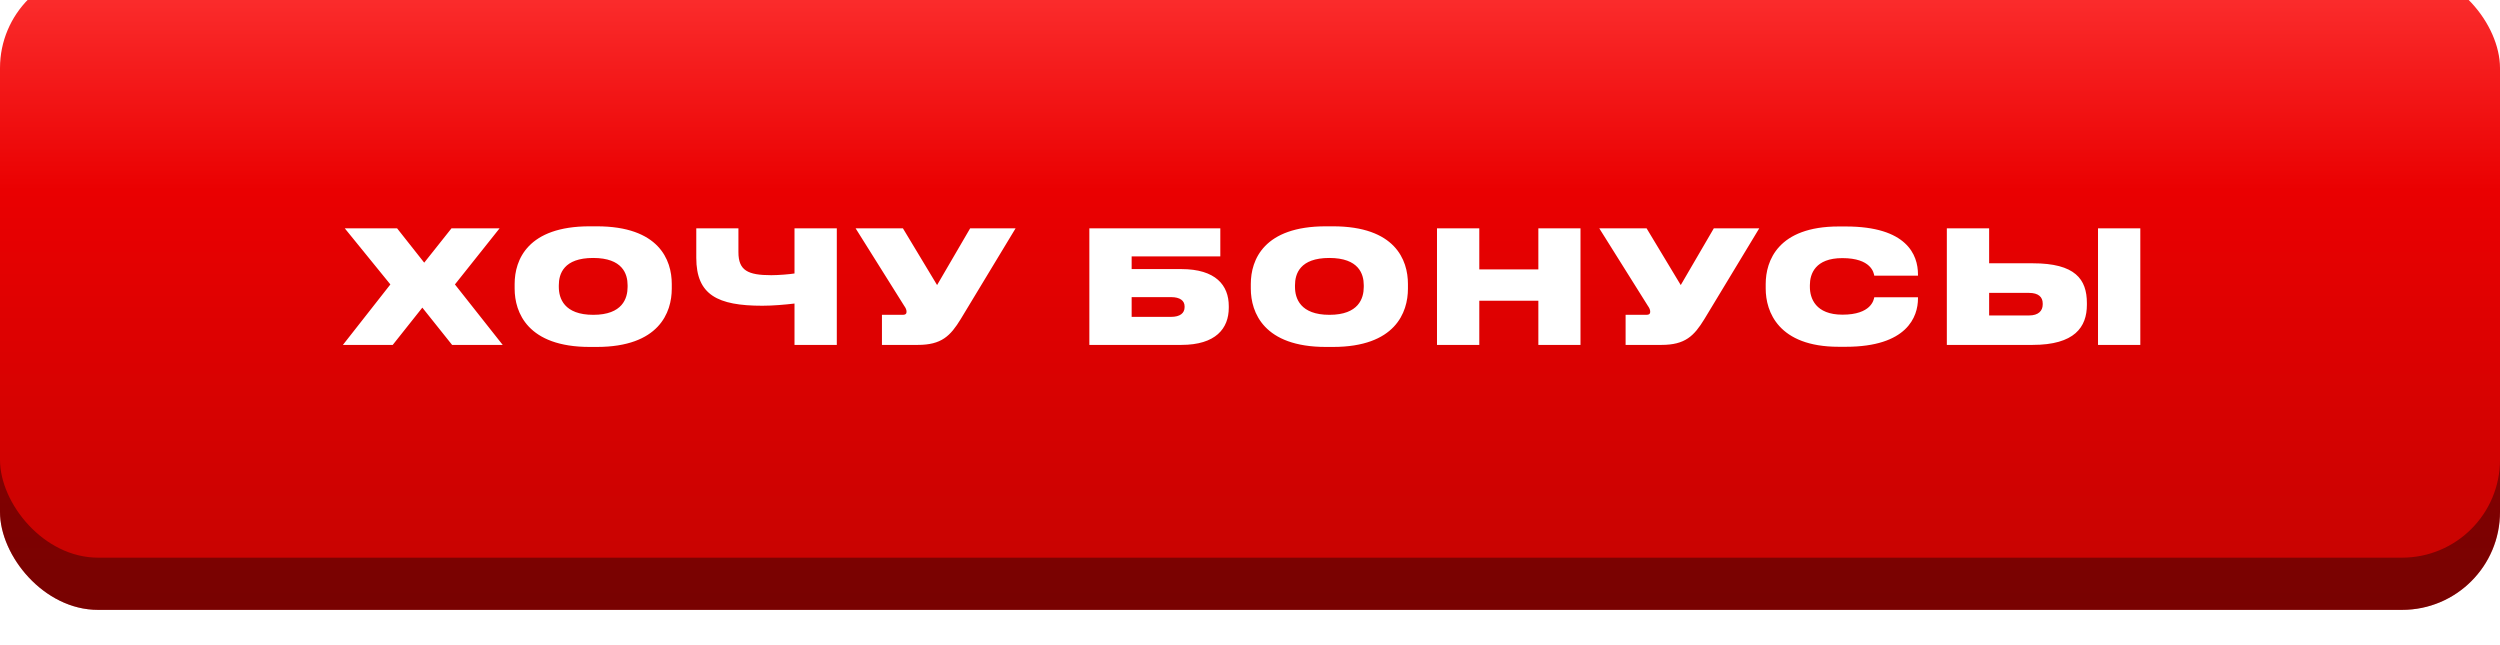 <?xml version="1.0" encoding="UTF-8"?> <svg xmlns="http://www.w3.org/2000/svg" width="531" height="137" viewBox="0 0 531 137" fill="none"> <g filter="url(#filter0_i_1193_279)"> <rect y="10.301" width="531" height="126.164" rx="20.796" fill="url(#paint0_linear_1193_279)"></rect> <rect y="10.301" width="531" height="126.164" rx="20.796" fill="black" fill-opacity="0.4"></rect> </g> <g filter="url(#filter1_i_1193_279)"> <rect y="0.598" width="531" height="124.778" rx="20.796" fill="url(#paint1_linear_1193_279)"></rect> </g> <path d="M96.026 73.258L89.704 65.339L83.415 73.258H72.834L82.916 60.414L73.233 48.502H84.347L90.103 55.789L95.893 48.502H106.108L96.625 60.414L106.773 73.258H96.026ZM125.248 48.069H126.746C139.955 48.069 142.684 55.19 142.684 60.314V61.312C142.684 66.37 139.989 73.69 126.746 73.69H125.248C112.072 73.69 109.31 66.37 109.31 61.312V60.314C109.31 55.157 112.105 48.069 125.248 48.069ZM133.301 60.946V60.58C133.301 58.185 132.236 54.791 125.98 54.791C119.725 54.791 118.693 58.185 118.693 60.58V60.946C118.693 63.342 119.791 66.869 126.014 66.869C132.236 66.869 133.301 63.342 133.301 60.946ZM168.753 73.258V64.473C166.757 64.706 164.195 64.939 161.932 64.939C152.416 64.939 147.89 62.643 147.89 54.757V48.502H156.841V53.559C156.841 57.453 158.837 58.451 163.829 58.451C165.359 58.451 167.788 58.251 168.753 58.085V48.502H177.737V73.258H168.753ZM215.707 48.502L204.061 67.768C201.865 71.361 199.969 73.258 194.944 73.258H187.325V66.869H191.783C192.282 66.869 192.549 66.669 192.549 66.27V66.237C192.549 65.804 192.415 65.472 192.016 64.906L181.734 48.502H191.783L199.037 60.547L206.058 48.502H215.707ZM231.378 73.258V48.502H259.195V54.458H240.362V57.153H250.91C258.23 57.153 260.992 60.614 260.992 65.006V65.372C260.992 69.764 258.23 73.258 250.91 73.258H231.378ZM240.362 67.302H248.747C250.61 67.302 251.608 66.536 251.608 65.239V65.072C251.608 63.874 250.643 63.109 248.747 63.109H240.362V67.302ZM281.611 48.069H283.108C296.318 48.069 299.046 55.19 299.046 60.314V61.312C299.046 66.37 296.351 73.69 283.108 73.69H281.611C268.434 73.69 265.672 66.37 265.672 61.312V60.314C265.672 55.157 268.467 48.069 281.611 48.069ZM289.663 60.946V60.58C289.663 58.185 288.598 54.791 282.343 54.791C276.087 54.791 275.056 58.185 275.056 60.58V60.946C275.056 63.342 276.154 66.869 282.376 66.869C288.598 66.869 289.663 63.342 289.663 60.946ZM305.218 73.258V48.502H314.202V57.22H326.746V48.502H335.697V73.258H326.746V63.874H314.202V73.258H305.218ZM373.662 48.502L362.016 67.768C359.82 71.361 357.923 73.258 352.899 73.258H345.279V66.869H349.738C350.237 66.869 350.503 66.669 350.503 66.27V66.237C350.503 65.804 350.37 65.472 349.971 64.906L339.689 48.502H349.738L356.992 60.547L364.013 48.502H373.662ZM392.038 73.657H390.541C377.697 73.657 375.035 66.17 375.035 61.312V60.314C375.035 55.423 377.631 48.103 390.541 48.103H392.038C405.015 48.103 407.378 54.125 407.378 58.284V58.551H398.094C397.994 57.952 397.462 54.824 391.306 54.824C385.55 54.824 384.418 58.185 384.418 60.547V60.946C384.418 63.342 385.616 66.836 391.34 66.836C397.462 66.836 397.994 63.675 398.094 63.142H407.378V63.409C407.378 67.269 405.082 73.657 392.038 73.657ZM422.492 48.502V55.922H431.742C440.793 55.922 443.255 59.316 443.255 64.374V64.74C443.255 69.465 440.66 73.258 431.709 73.258H413.508V48.502H422.492ZM422.492 67.002H430.977C432.94 67.002 433.872 66.037 433.872 64.673V64.44C433.872 63.076 432.94 62.211 430.977 62.211H422.492V67.002ZM454.602 48.502V73.258H445.618V48.502H454.602Z" fill="white"></path> <defs> <filter id="filter0_i_1193_279" x="0" y="3.369" width="531" height="133.096" filterUnits="userSpaceOnUse" color-interpolation-filters="sRGB"> <feFlood flood-opacity="0" result="BackgroundImageFix"></feFlood> <feBlend mode="normal" in="SourceGraphic" in2="BackgroundImageFix" result="shape"></feBlend> <feColorMatrix in="SourceAlpha" type="matrix" values="0 0 0 0 0 0 0 0 0 0 0 0 0 0 0 0 0 0 127 0" result="hardAlpha"></feColorMatrix> <feOffset dy="-6.932"></feOffset> <feGaussianBlur stdDeviation="16.637"></feGaussianBlur> <feComposite in2="hardAlpha" operator="arithmetic" k2="-1" k3="1"></feComposite> <feColorMatrix type="matrix" values="0 0 0 0 1 0 0 0 0 1 0 0 0 0 1 0 0 0 0.25 0"></feColorMatrix> <feBlend mode="normal" in2="shape" result="effect1_innerShadow_1193_279"></feBlend> </filter> <filter id="filter1_i_1193_279" x="0" y="-6.334" width="531" height="131.709" filterUnits="userSpaceOnUse" color-interpolation-filters="sRGB"> <feFlood flood-opacity="0" result="BackgroundImageFix"></feFlood> <feBlend mode="normal" in="SourceGraphic" in2="BackgroundImageFix" result="shape"></feBlend> <feColorMatrix in="SourceAlpha" type="matrix" values="0 0 0 0 0 0 0 0 0 0 0 0 0 0 0 0 0 0 127 0" result="hardAlpha"></feColorMatrix> <feOffset dy="-6.932"></feOffset> <feGaussianBlur stdDeviation="16.637"></feGaussianBlur> <feComposite in2="hardAlpha" operator="arithmetic" k2="-1" k3="1"></feComposite> <feColorMatrix type="matrix" values="0 0 0 0 1 0 0 0 0 1 0 0 0 0 1 0 0 0 0.25 0"></feColorMatrix> <feBlend mode="normal" in2="shape" result="effect1_innerShadow_1193_279"></feBlend> </filter> <linearGradient id="paint0_linear_1193_279" x1="265.5" y1="10.301" x2="265.5" y2="136.465" gradientUnits="userSpaceOnUse"> <stop stop-color="#FD3232"></stop> <stop offset="0.375" stop-color="#EA0001"></stop> <stop offset="1" stop-color="#C90301"></stop> </linearGradient> <linearGradient id="paint1_linear_1193_279" x1="265.5" y1="0.598" x2="265.5" y2="125.376" gradientUnits="userSpaceOnUse"> <stop stop-color="#FD3232"></stop> <stop offset="0.375" stop-color="#EA0001"></stop> <stop offset="1" stop-color="#C90301"></stop> </linearGradient> </defs> </svg> 